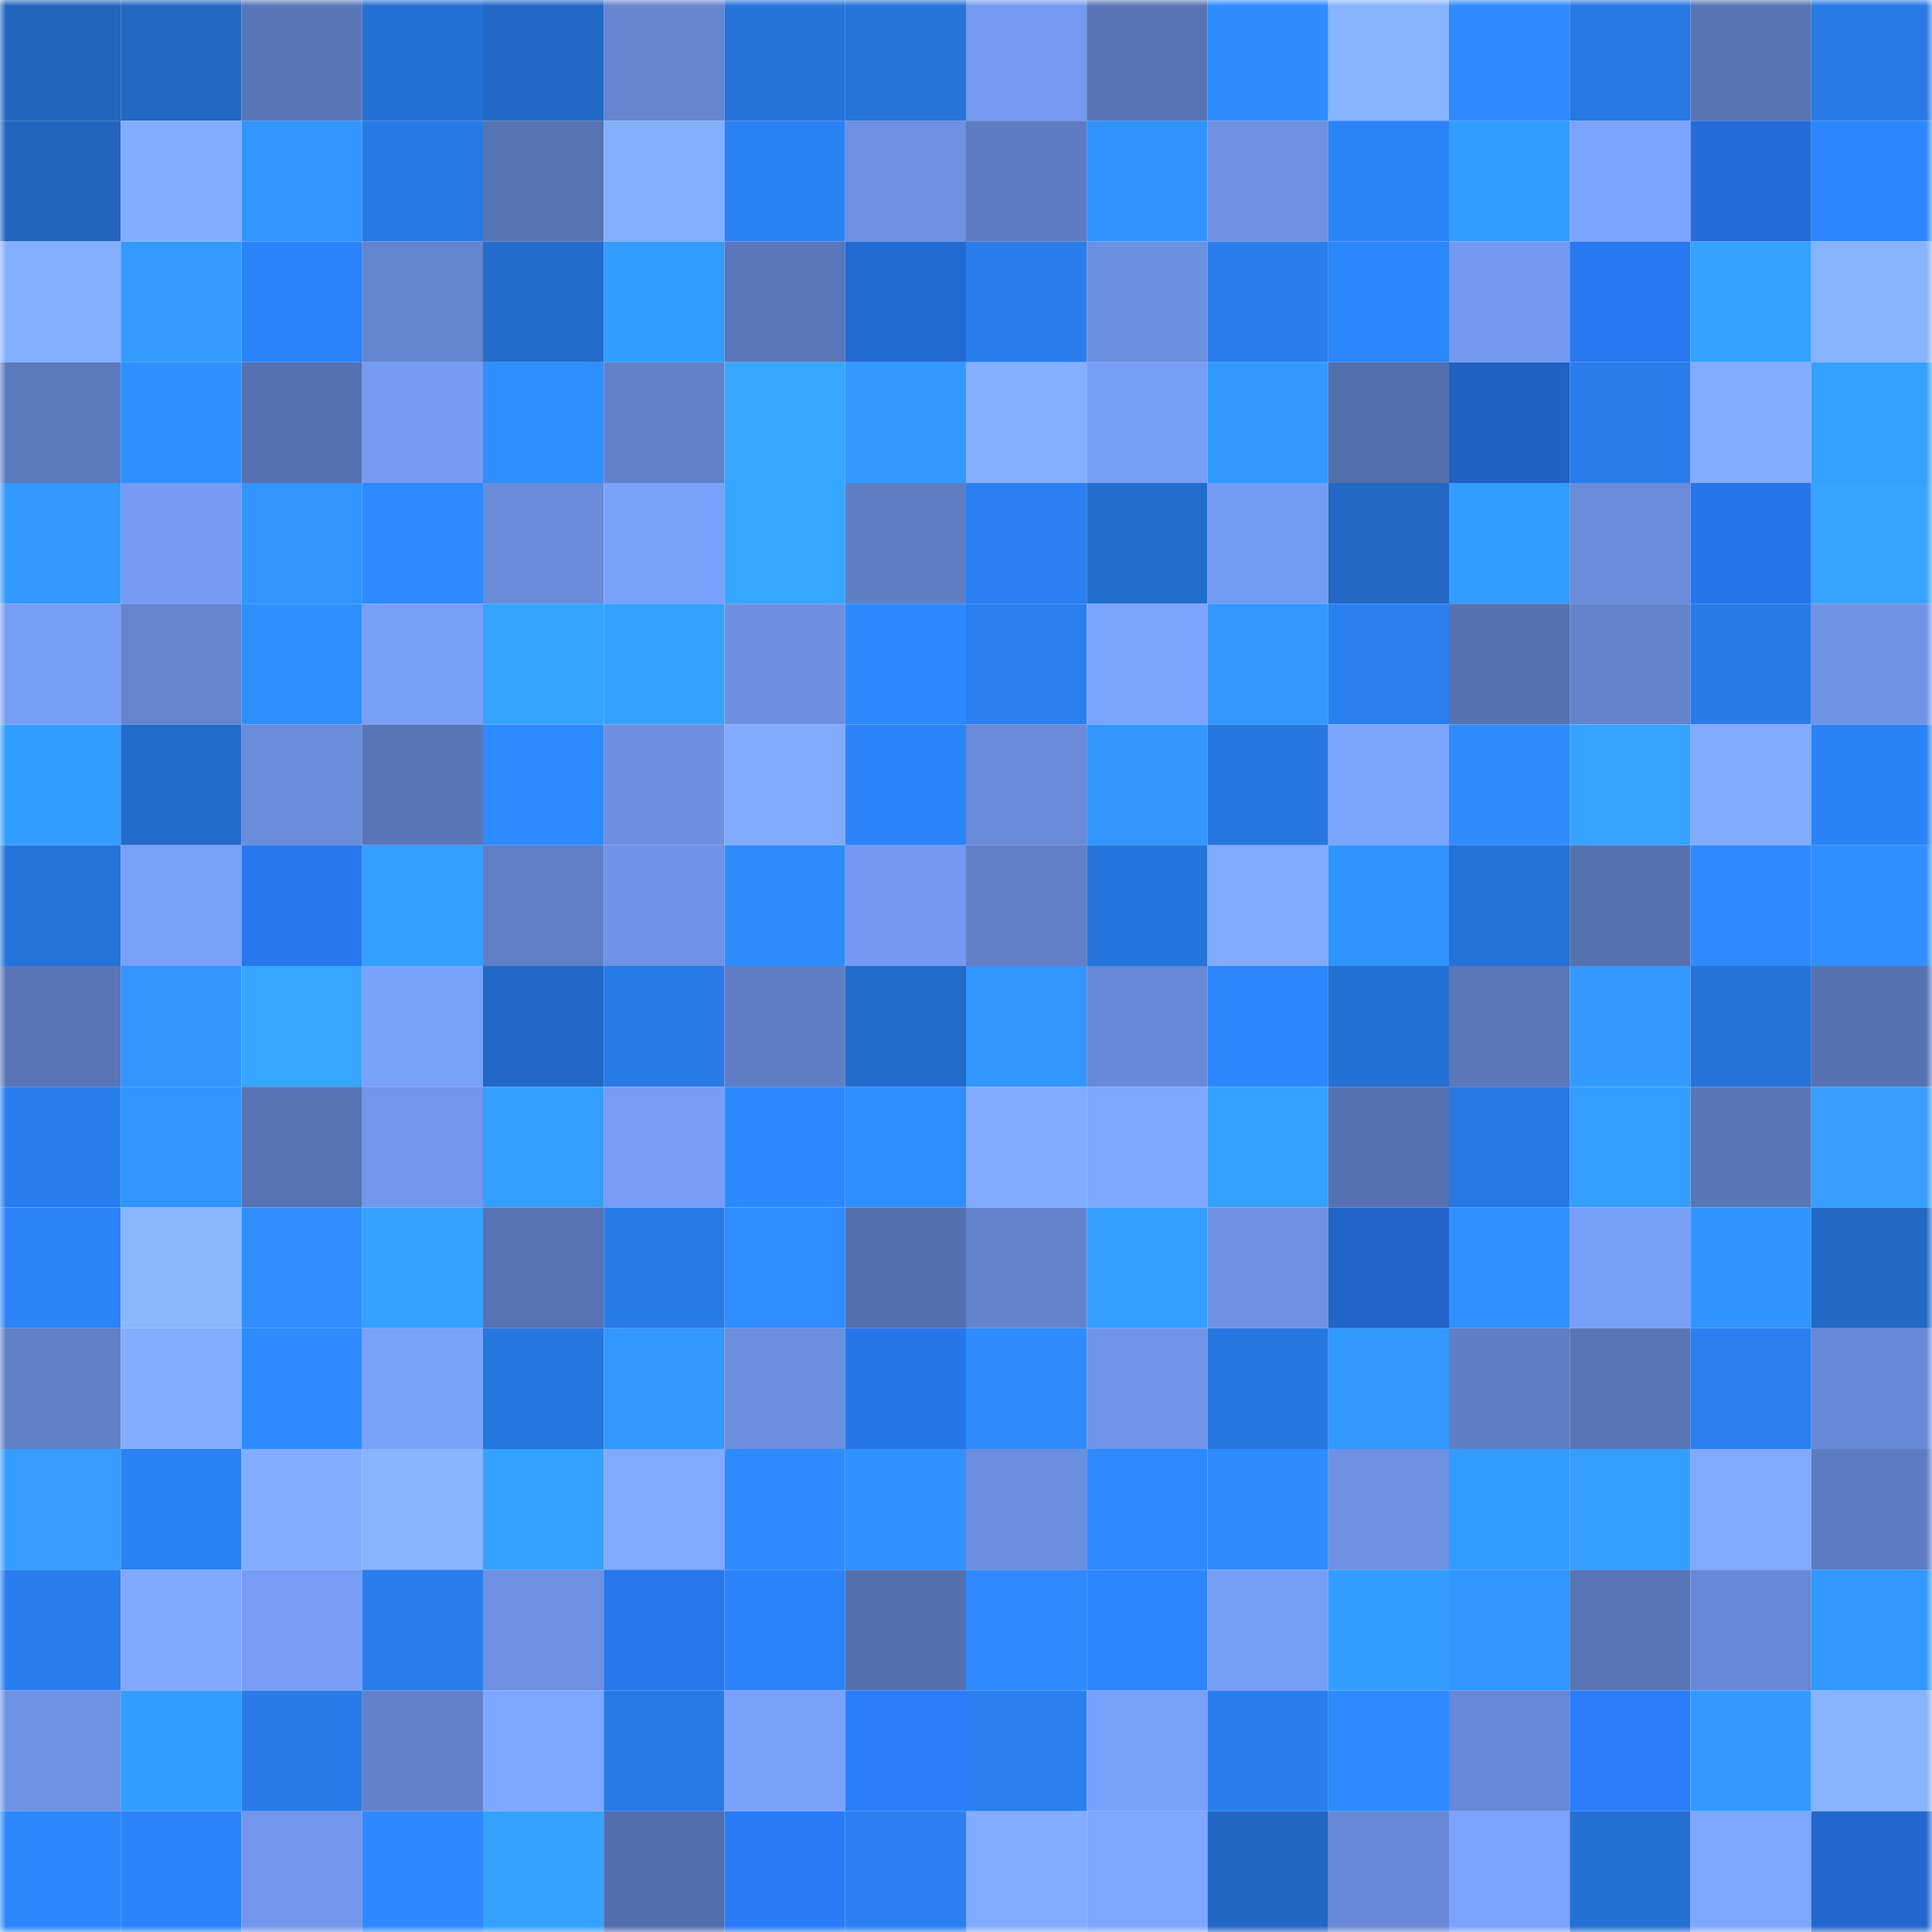 <svg viewBox="0 0 160 160" fill="none" role="img" xmlns="http://www.w3.org/2000/svg" width="240" height="240" name="basenames%2Cmahsa.base.eth"><mask id="495759491" mask-type="alpha" maskUnits="userSpaceOnUse" x="0" y="0" width="160" height="160"><rect width="160" height="160" fill="#FFFFFF"></rect></mask><g mask="url(#495759491)"><rect x="0" y="0" width="10" height="10" fill="#2165bf"></rect><rect x="10" y="0" width="10" height="10" fill="#2268c5"></rect><rect x="20" y="0" width="10" height="10" fill="#5976b8"></rect><rect x="30" y="0" width="10" height="10" fill="#2570d4"></rect><rect x="40" y="0" width="10" height="10" fill="#2269c7"></rect><rect x="50" y="0" width="10" height="10" fill="#6585d1"></rect><rect x="60" y="0" width="10" height="10" fill="#2573d9"></rect><rect x="70" y="0" width="10" height="10" fill="#2674da"></rect><rect x="80" y="0" width="10" height="10" fill="#749af1"></rect><rect x="90" y="0" width="10" height="10" fill="#5874b6"></rect><rect x="100" y="0" width="10" height="10" fill="#2e8cff"></rect><rect x="110" y="0" width="10" height="10" fill="#88b4ff"></rect><rect x="120" y="0" width="10" height="10" fill="#2d8aff"></rect><rect x="130" y="0" width="10" height="10" fill="#2778e3"></rect><rect x="140" y="0" width="10" height="10" fill="#5774b5"></rect><rect x="150" y="0" width="10" height="10" fill="#287ae6"></rect><rect x="0" y="10" width="10" height="10" fill="#2165bf"></rect><rect x="10" y="10" width="10" height="10" fill="#83aeff"></rect><rect x="20" y="10" width="10" height="10" fill="#3095ff"></rect><rect x="30" y="10" width="10" height="10" fill="#2779e4"></rect><rect x="40" y="10" width="10" height="10" fill="#5773b3"></rect><rect x="50" y="10" width="10" height="10" fill="#84afff"></rect><rect x="60" y="10" width="10" height="10" fill="#2a82f5"></rect><rect x="70" y="10" width="10" height="10" fill="#6d90e2"></rect><rect x="80" y="10" width="10" height="10" fill="#5e7cc2"></rect><rect x="90" y="10" width="10" height="10" fill="#3093ff"></rect><rect x="100" y="10" width="10" height="10" fill="#6d90e1"></rect><rect x="110" y="10" width="10" height="10" fill="#2b83f8"></rect><rect x="120" y="10" width="10" height="10" fill="#339cff"></rect><rect x="130" y="10" width="10" height="10" fill="#7ba3ff"></rect><rect x="140" y="10" width="10" height="10" fill="#256cd9"></rect><rect x="150" y="10" width="10" height="10" fill="#2c87fe"></rect><rect x="0" y="20" width="10" height="10" fill="#84afff"></rect><rect x="10" y="20" width="10" height="10" fill="#349aff"></rect><rect x="20" y="20" width="10" height="10" fill="#2b84f9"></rect><rect x="30" y="20" width="10" height="10" fill="#6384ce"></rect><rect x="40" y="20" width="10" height="10" fill="#236ccc"></rect><rect x="50" y="20" width="10" height="10" fill="#339cff"></rect><rect x="60" y="20" width="10" height="10" fill="#5a77bb"></rect><rect x="70" y="20" width="10" height="10" fill="#2369d2"></rect><rect x="80" y="20" width="10" height="10" fill="#297eef"></rect><rect x="90" y="20" width="10" height="10" fill="#6c90e1"></rect><rect x="100" y="20" width="10" height="10" fill="#297dec"></rect><rect x="110" y="20" width="10" height="10" fill="#2c86fc"></rect><rect x="120" y="20" width="10" height="10" fill="#7499f0"></rect><rect x="130" y="20" width="10" height="10" fill="#2979f3"></rect><rect x="140" y="20" width="10" height="10" fill="#35a2ff"></rect><rect x="150" y="20" width="10" height="10" fill="#87b3ff"></rect><rect x="0" y="30" width="10" height="10" fill="#5b79bd"></rect><rect x="10" y="30" width="10" height="10" fill="#2e8fff"></rect><rect x="20" y="30" width="10" height="10" fill="#5672b2"></rect><rect x="30" y="30" width="10" height="10" fill="#759bf2"></rect><rect x="40" y="30" width="10" height="10" fill="#2f8fff"></rect><rect x="50" y="30" width="10" height="10" fill="#6181c9"></rect><rect x="60" y="30" width="10" height="10" fill="#36a6ff"></rect><rect x="70" y="30" width="10" height="10" fill="#329aff"></rect><rect x="80" y="30" width="10" height="10" fill="#84afff"></rect><rect x="90" y="30" width="10" height="10" fill="#779ef6"></rect><rect x="100" y="30" width="10" height="10" fill="#329aff"></rect><rect x="110" y="30" width="10" height="10" fill="#546fad"></rect><rect x="120" y="30" width="10" height="10" fill="#2161c4"></rect><rect x="130" y="30" width="10" height="10" fill="#297deb"></rect><rect x="140" y="30" width="10" height="10" fill="#82adff"></rect><rect x="150" y="30" width="10" height="10" fill="#34a0ff"></rect><rect x="0" y="40" width="10" height="10" fill="#3299ff"></rect><rect x="10" y="40" width="10" height="10" fill="#759bf3"></rect><rect x="20" y="40" width="10" height="10" fill="#3294ff"></rect><rect x="30" y="40" width="10" height="10" fill="#2d8aff"></rect><rect x="40" y="40" width="10" height="10" fill="#698bda"></rect><rect x="50" y="40" width="10" height="10" fill="#7aa1fc"></rect><rect x="60" y="40" width="10" height="10" fill="#36a6ff"></rect><rect x="70" y="40" width="10" height="10" fill="#5f7ec5"></rect><rect x="80" y="40" width="10" height="10" fill="#2a80f2"></rect><rect x="90" y="40" width="10" height="10" fill="#236dcd"></rect><rect x="100" y="40" width="10" height="10" fill="#759cf3"></rect><rect x="110" y="40" width="10" height="10" fill="#2268c4"></rect><rect x="120" y="40" width="10" height="10" fill="#339cff"></rect><rect x="130" y="40" width="10" height="10" fill="#6a8cdb"></rect><rect x="140" y="40" width="10" height="10" fill="#2875eb"></rect><rect x="150" y="40" width="10" height="10" fill="#36a4ff"></rect><rect x="0" y="50" width="10" height="10" fill="#779ef6"></rect><rect x="10" y="50" width="10" height="10" fill="#6484cf"></rect><rect x="20" y="50" width="10" height="10" fill="#2e8fff"></rect><rect x="30" y="50" width="10" height="10" fill="#789ff9"></rect><rect x="40" y="50" width="10" height="10" fill="#35a4ff"></rect><rect x="50" y="50" width="10" height="10" fill="#34a1ff"></rect><rect x="60" y="50" width="10" height="10" fill="#6c8fe0"></rect><rect x="70" y="50" width="10" height="10" fill="#2d89ff"></rect><rect x="80" y="50" width="10" height="10" fill="#297fef"></rect><rect x="90" y="50" width="10" height="10" fill="#7ca4ff"></rect><rect x="100" y="50" width="10" height="10" fill="#3298ff"></rect><rect x="110" y="50" width="10" height="10" fill="#297ff0"></rect><rect x="120" y="50" width="10" height="10" fill="#5672b2"></rect><rect x="130" y="50" width="10" height="10" fill="#6383cd"></rect><rect x="140" y="50" width="10" height="10" fill="#287be9"></rect><rect x="150" y="50" width="10" height="10" fill="#6f93e5"></rect><rect x="0" y="60" width="10" height="10" fill="#339dff"></rect><rect x="10" y="60" width="10" height="10" fill="#236bc9"></rect><rect x="20" y="60" width="10" height="10" fill="#698cdb"></rect><rect x="30" y="60" width="10" height="10" fill="#5976b8"></rect><rect x="40" y="60" width="10" height="10" fill="#2d8bff"></rect><rect x="50" y="60" width="10" height="10" fill="#6c8fdf"></rect><rect x="60" y="60" width="10" height="10" fill="#81aaff"></rect><rect x="70" y="60" width="10" height="10" fill="#2b84fa"></rect><rect x="80" y="60" width="10" height="10" fill="#688ad7"></rect><rect x="90" y="60" width="10" height="10" fill="#3396ff"></rect><rect x="100" y="60" width="10" height="10" fill="#2776e0"></rect><rect x="110" y="60" width="10" height="10" fill="#7ca4ff"></rect><rect x="120" y="60" width="10" height="10" fill="#2f8bff"></rect><rect x="130" y="60" width="10" height="10" fill="#35a3ff"></rect><rect x="140" y="60" width="10" height="10" fill="#81aaff"></rect><rect x="150" y="60" width="10" height="10" fill="#2a82f6"></rect><rect x="0" y="70" width="10" height="10" fill="#2673da"></rect><rect x="10" y="70" width="10" height="10" fill="#79a0fa"></rect><rect x="20" y="70" width="10" height="10" fill="#2877ef"></rect><rect x="30" y="70" width="10" height="10" fill="#349fff"></rect><rect x="40" y="70" width="10" height="10" fill="#607fc6"></rect><rect x="50" y="70" width="10" height="10" fill="#6f93e6"></rect><rect x="60" y="70" width="10" height="10" fill="#2e8cff"></rect><rect x="70" y="70" width="10" height="10" fill="#7499f0"></rect><rect x="80" y="70" width="10" height="10" fill="#6180c8"></rect><rect x="90" y="70" width="10" height="10" fill="#2675dd"></rect><rect x="100" y="70" width="10" height="10" fill="#81abff"></rect><rect x="110" y="70" width="10" height="10" fill="#3094ff"></rect><rect x="120" y="70" width="10" height="10" fill="#2571d5"></rect><rect x="130" y="70" width="10" height="10" fill="#5571b0"></rect><rect x="140" y="70" width="10" height="10" fill="#2f8aff"></rect><rect x="150" y="70" width="10" height="10" fill="#2f8fff"></rect><rect x="0" y="80" width="10" height="10" fill="#5975b8"></rect><rect x="10" y="80" width="10" height="10" fill="#3294ff"></rect><rect x="20" y="80" width="10" height="10" fill="#36a6ff"></rect><rect x="30" y="80" width="10" height="10" fill="#7aa2fd"></rect><rect x="40" y="80" width="10" height="10" fill="#2269c7"></rect><rect x="50" y="80" width="10" height="10" fill="#287ae7"></rect><rect x="60" y="80" width="10" height="10" fill="#5f7ec5"></rect><rect x="70" y="80" width="10" height="10" fill="#236bca"></rect><rect x="80" y="80" width="10" height="10" fill="#3197ff"></rect><rect x="90" y="80" width="10" height="10" fill="#6789d6"></rect><rect x="100" y="80" width="10" height="10" fill="#2c87fe"></rect><rect x="110" y="80" width="10" height="10" fill="#2570d4"></rect><rect x="120" y="80" width="10" height="10" fill="#5a77ba"></rect><rect x="130" y="80" width="10" height="10" fill="#329aff"></rect><rect x="140" y="80" width="10" height="10" fill="#2573d9"></rect><rect x="150" y="80" width="10" height="10" fill="#5672b3"></rect><rect x="0" y="90" width="10" height="10" fill="#297eef"></rect><rect x="10" y="90" width="10" height="10" fill="#3195ff"></rect><rect x="20" y="90" width="10" height="10" fill="#5773b4"></rect><rect x="30" y="90" width="10" height="10" fill="#7196eb"></rect><rect x="40" y="90" width="10" height="10" fill="#349fff"></rect><rect x="50" y="90" width="10" height="10" fill="#769cf5"></rect><rect x="60" y="90" width="10" height="10" fill="#2c88ff"></rect><rect x="70" y="90" width="10" height="10" fill="#2e8dff"></rect><rect x="80" y="90" width="10" height="10" fill="#81abff"></rect><rect x="90" y="90" width="10" height="10" fill="#7ea7ff"></rect><rect x="100" y="90" width="10" height="10" fill="#34a0ff"></rect><rect x="110" y="90" width="10" height="10" fill="#5571b1"></rect><rect x="120" y="90" width="10" height="10" fill="#2778e3"></rect><rect x="130" y="90" width="10" height="10" fill="#349eff"></rect><rect x="140" y="90" width="10" height="10" fill="#5976b9"></rect><rect x="150" y="90" width="10" height="10" fill="#369fff"></rect><rect x="0" y="100" width="10" height="10" fill="#2b83f7"></rect><rect x="10" y="100" width="10" height="10" fill="#8ab7ff"></rect><rect x="20" y="100" width="10" height="10" fill="#308eff"></rect><rect x="30" y="100" width="10" height="10" fill="#34a1ff"></rect><rect x="40" y="100" width="10" height="10" fill="#5773b3"></rect><rect x="50" y="100" width="10" height="10" fill="#287ae7"></rect><rect x="60" y="100" width="10" height="10" fill="#2e8dff"></rect><rect x="70" y="100" width="10" height="10" fill="#5570af"></rect><rect x="80" y="100" width="10" height="10" fill="#6383cd"></rect><rect x="90" y="100" width="10" height="10" fill="#349fff"></rect><rect x="100" y="100" width="10" height="10" fill="#6e91e3"></rect><rect x="110" y="100" width="10" height="10" fill="#2264c8"></rect><rect x="120" y="100" width="10" height="10" fill="#2f91ff"></rect><rect x="130" y="100" width="10" height="10" fill="#789ff8"></rect><rect x="140" y="100" width="10" height="10" fill="#3094ff"></rect><rect x="150" y="100" width="10" height="10" fill="#2269c6"></rect><rect x="0" y="110" width="10" height="10" fill="#607fc7"></rect><rect x="10" y="110" width="10" height="10" fill="#83aeff"></rect><rect x="20" y="110" width="10" height="10" fill="#2d8bff"></rect><rect x="30" y="110" width="10" height="10" fill="#7aa2fd"></rect><rect x="40" y="110" width="10" height="10" fill="#2676df"></rect><rect x="50" y="110" width="10" height="10" fill="#3298ff"></rect><rect x="60" y="110" width="10" height="10" fill="#6b8edf"></rect><rect x="70" y="110" width="10" height="10" fill="#2875ea"></rect><rect x="80" y="110" width="10" height="10" fill="#2e8cff"></rect><rect x="90" y="110" width="10" height="10" fill="#7094e8"></rect><rect x="100" y="110" width="10" height="10" fill="#2676df"></rect><rect x="110" y="110" width="10" height="10" fill="#3299ff"></rect><rect x="120" y="110" width="10" height="10" fill="#5f7ec5"></rect><rect x="130" y="110" width="10" height="10" fill="#5875b7"></rect><rect x="140" y="110" width="10" height="10" fill="#297ff0"></rect><rect x="150" y="110" width="10" height="10" fill="#6889d7"></rect><rect x="0" y="120" width="10" height="10" fill="#359dff"></rect><rect x="10" y="120" width="10" height="10" fill="#2a82f5"></rect><rect x="20" y="120" width="10" height="10" fill="#83adff"></rect><rect x="30" y="120" width="10" height="10" fill="#88b4ff"></rect><rect x="40" y="120" width="10" height="10" fill="#34a1ff"></rect><rect x="50" y="120" width="10" height="10" fill="#81aaff"></rect><rect x="60" y="120" width="10" height="10" fill="#2d8bff"></rect><rect x="70" y="120" width="10" height="10" fill="#2f91ff"></rect><rect x="80" y="120" width="10" height="10" fill="#6b8ede"></rect><rect x="90" y="120" width="10" height="10" fill="#2d8aff"></rect><rect x="100" y="120" width="10" height="10" fill="#2e8cff"></rect><rect x="110" y="120" width="10" height="10" fill="#6e91e4"></rect><rect x="120" y="120" width="10" height="10" fill="#339cff"></rect><rect x="130" y="120" width="10" height="10" fill="#349eff"></rect><rect x="140" y="120" width="10" height="10" fill="#81aaff"></rect><rect x="150" y="120" width="10" height="10" fill="#5d7cc1"></rect><rect x="0" y="130" width="10" height="10" fill="#297eef"></rect><rect x="10" y="130" width="10" height="10" fill="#80a9ff"></rect><rect x="20" y="130" width="10" height="10" fill="#779df6"></rect><rect x="30" y="130" width="10" height="10" fill="#297dec"></rect><rect x="40" y="130" width="10" height="10" fill="#6d90e2"></rect><rect x="50" y="130" width="10" height="10" fill="#2877ef"></rect><rect x="60" y="130" width="10" height="10" fill="#2b84fa"></rect><rect x="70" y="130" width="10" height="10" fill="#5570af"></rect><rect x="80" y="130" width="10" height="10" fill="#2f8aff"></rect><rect x="90" y="130" width="10" height="10" fill="#2c86fd"></rect><rect x="100" y="130" width="10" height="10" fill="#779ef6"></rect><rect x="110" y="130" width="10" height="10" fill="#339dff"></rect><rect x="120" y="130" width="10" height="10" fill="#3196ff"></rect><rect x="130" y="130" width="10" height="10" fill="#5875b7"></rect><rect x="140" y="130" width="10" height="10" fill="#6788d6"></rect><rect x="150" y="130" width="10" height="10" fill="#3198ff"></rect><rect x="0" y="140" width="10" height="10" fill="#6e92e4"></rect><rect x="10" y="140" width="10" height="10" fill="#339dff"></rect><rect x="20" y="140" width="10" height="10" fill="#287be8"></rect><rect x="30" y="140" width="10" height="10" fill="#6281ca"></rect><rect x="40" y="140" width="10" height="10" fill="#7ea7ff"></rect><rect x="50" y="140" width="10" height="10" fill="#287ae7"></rect><rect x="60" y="140" width="10" height="10" fill="#7aa2fd"></rect><rect x="70" y="140" width="10" height="10" fill="#2a7dfa"></rect><rect x="80" y="140" width="10" height="10" fill="#297fef"></rect><rect x="90" y="140" width="10" height="10" fill="#79a0fa"></rect><rect x="100" y="140" width="10" height="10" fill="#297eee"></rect><rect x="110" y="140" width="10" height="10" fill="#2d8aff"></rect><rect x="120" y="140" width="10" height="10" fill="#6788d5"></rect><rect x="130" y="140" width="10" height="10" fill="#2a7dfb"></rect><rect x="140" y="140" width="10" height="10" fill="#329aff"></rect><rect x="150" y="140" width="10" height="10" fill="#87b3ff"></rect><rect x="0" y="150" width="10" height="10" fill="#2c86fc"></rect><rect x="10" y="150" width="10" height="10" fill="#2b84f9"></rect><rect x="20" y="150" width="10" height="10" fill="#7196ea"></rect><rect x="30" y="150" width="10" height="10" fill="#2e88ff"></rect><rect x="40" y="150" width="10" height="10" fill="#34a1ff"></rect><rect x="50" y="150" width="10" height="10" fill="#536ead"></rect><rect x="60" y="150" width="10" height="10" fill="#2a7bf6"></rect><rect x="70" y="150" width="10" height="10" fill="#2a80f2"></rect><rect x="80" y="150" width="10" height="10" fill="#82acff"></rect><rect x="90" y="150" width="10" height="10" fill="#7ea7ff"></rect><rect x="100" y="150" width="10" height="10" fill="#2267c3"></rect><rect x="110" y="150" width="10" height="10" fill="#6788d5"></rect><rect x="120" y="150" width="10" height="10" fill="#7aa2fe"></rect><rect x="130" y="150" width="10" height="10" fill="#2470d3"></rect><rect x="140" y="150" width="10" height="10" fill="#7ea7ff"></rect><rect x="150" y="150" width="10" height="10" fill="#2367ce"></rect></g></svg>